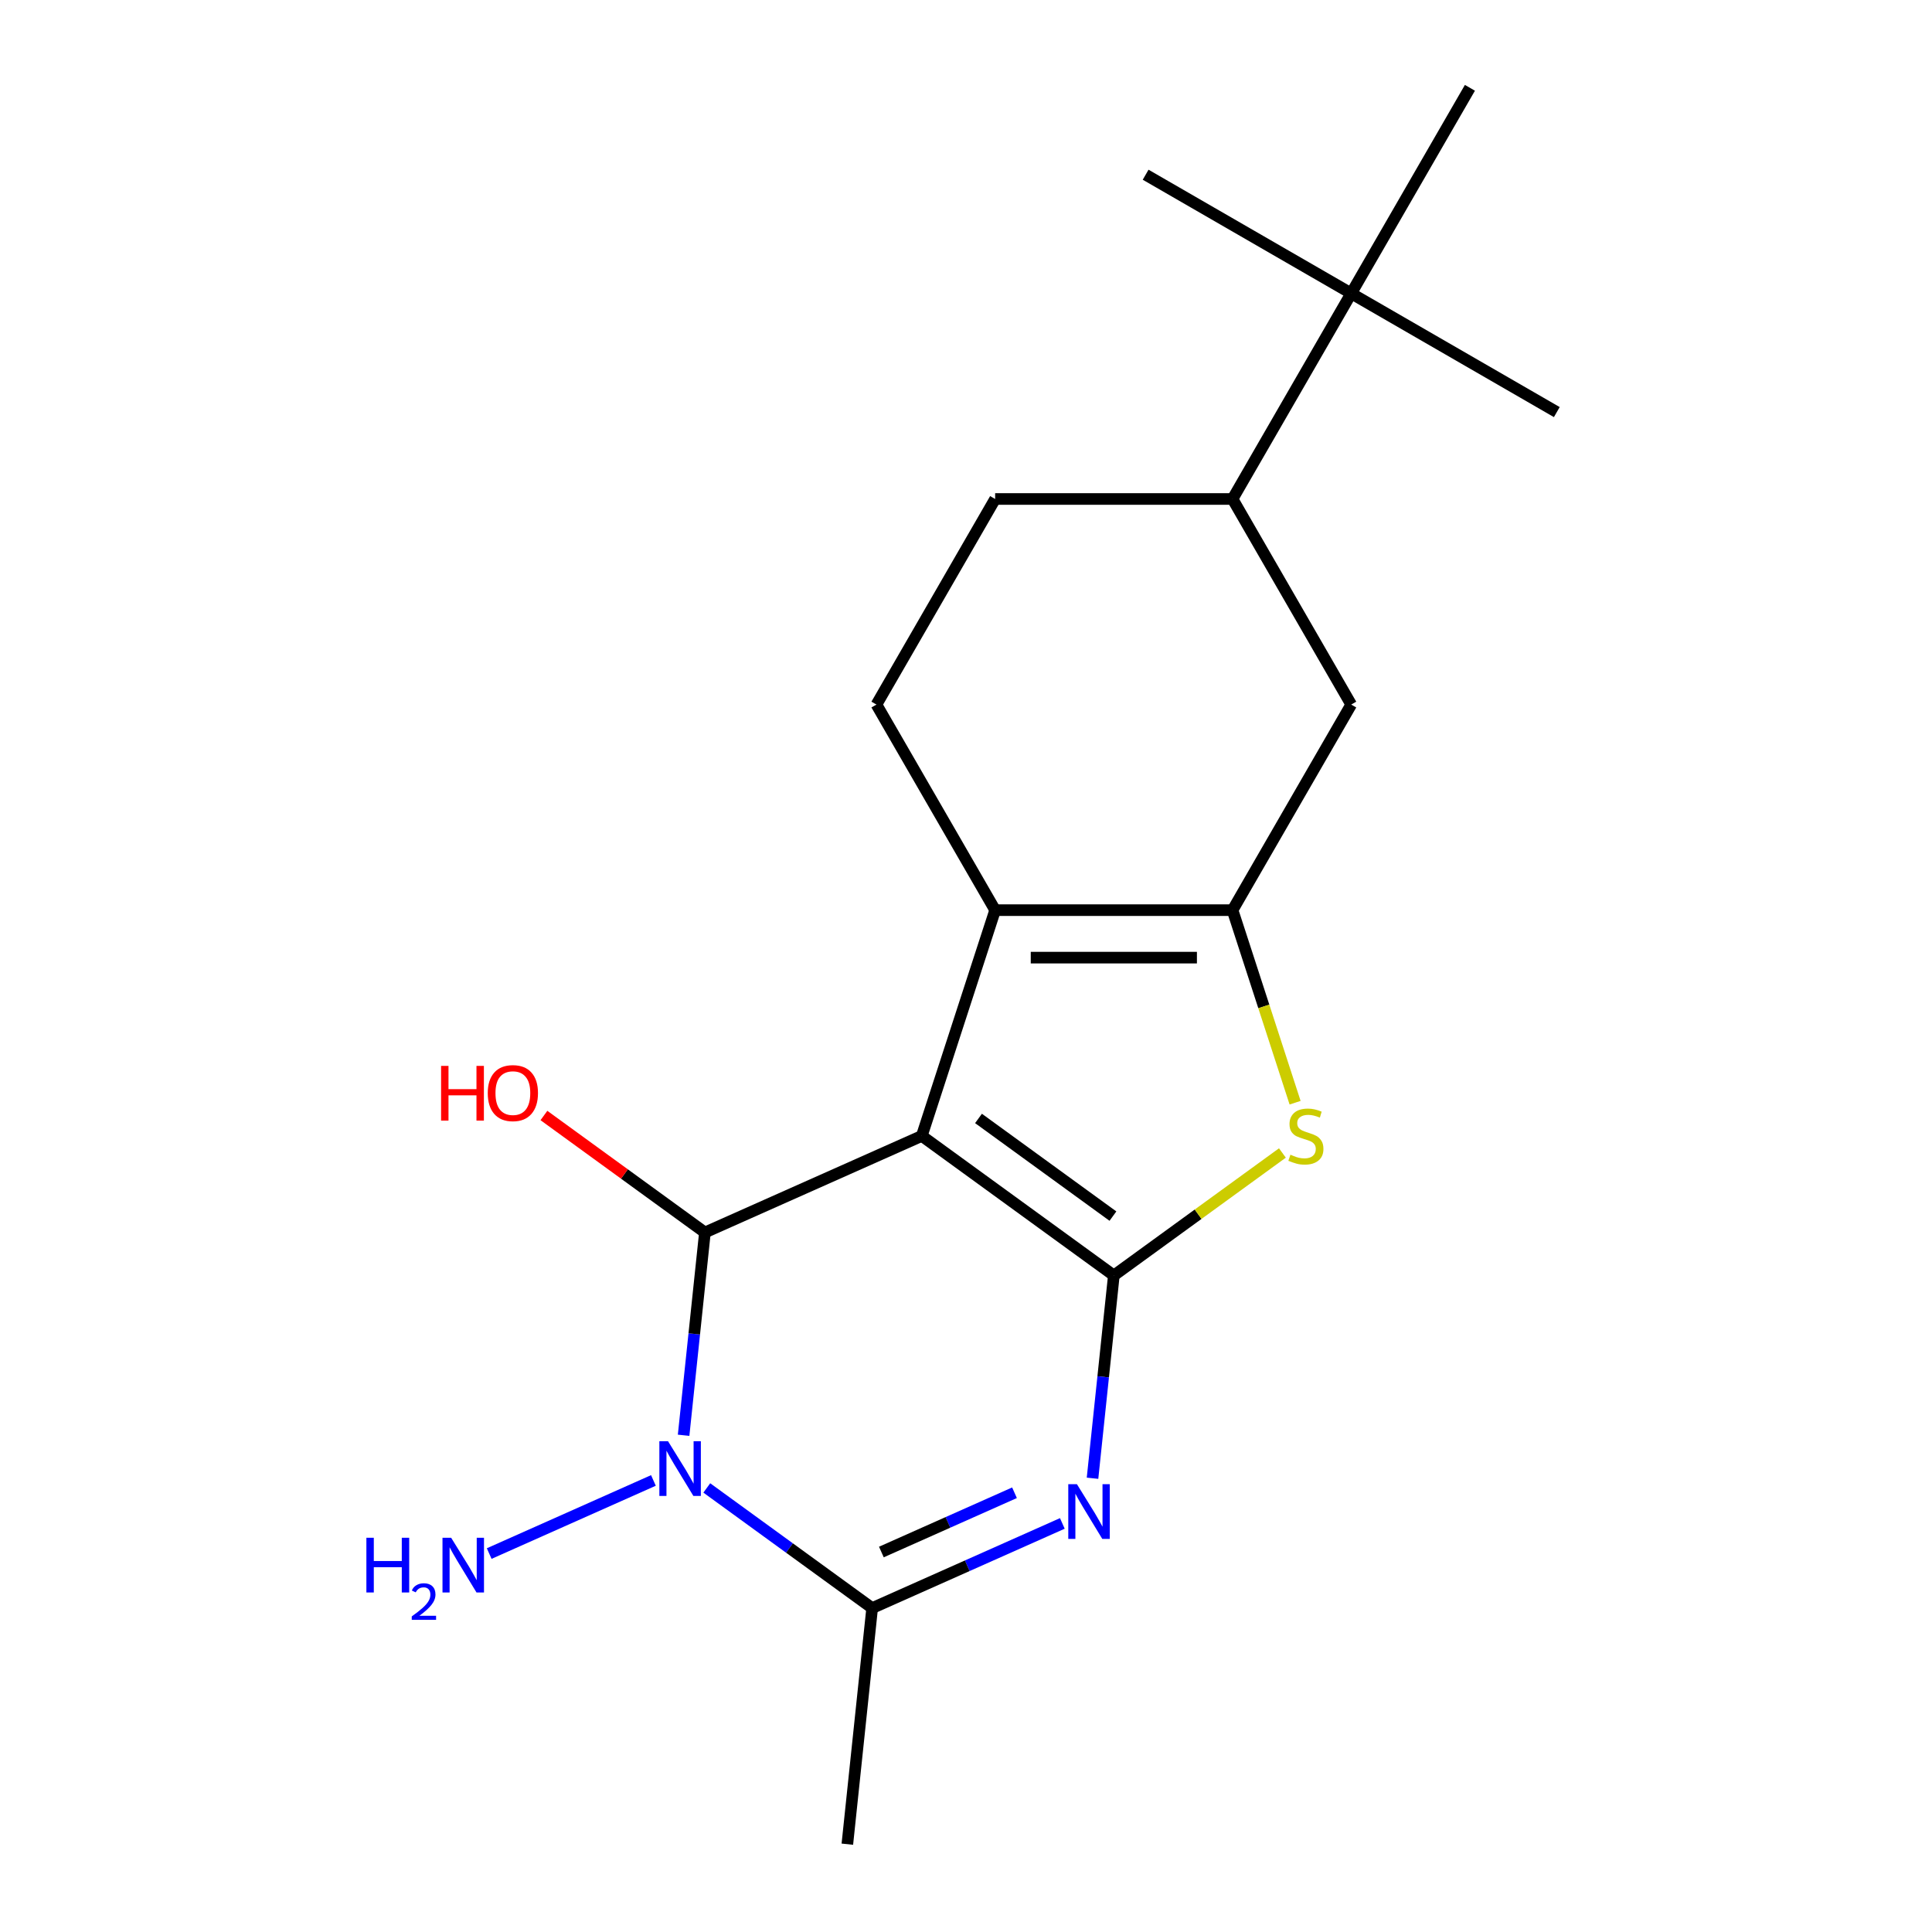 <?xml version='1.0' encoding='iso-8859-1'?>
<svg version='1.1' baseProfile='full'
              xmlns='http://www.w3.org/2000/svg'
                      xmlns:rdkit='http://www.rdkit.org/xml'
                      xmlns:xlink='http://www.w3.org/1999/xlink'
                  xml:space='preserve'
width='1000px' height='1000px' viewBox='0 0 1000 1000'>
<!-- END OF HEADER -->
<rect style='opacity:1.0;fill:#FFFFFF;stroke:none' width='1000' height='1000' x='0' y='0'> </rect>
<path class='bond-0' d='M 477.115,587.951 L 576.52,660.173' style='fill:none;fill-rule:evenodd;stroke:#000000;stroke-width:6px;stroke-linecap:butt;stroke-linejoin:miter;stroke-opacity:1' />
<path class='bond-0' d='M 506.47,578.903 L 576.054,629.458' style='fill:none;fill-rule:evenodd;stroke:#000000;stroke-width:6px;stroke-linecap:butt;stroke-linejoin:miter;stroke-opacity:1' />
<path class='bond-3' d='M 477.115,587.951 L 364.866,637.927' style='fill:none;fill-rule:evenodd;stroke:#000000;stroke-width:6px;stroke-linecap:butt;stroke-linejoin:miter;stroke-opacity:1' />
<path class='bond-4' d='M 477.115,587.951 L 515.084,471.093' style='fill:none;fill-rule:evenodd;stroke:#000000;stroke-width:6px;stroke-linecap:butt;stroke-linejoin:miter;stroke-opacity:1' />
<path class='bond-1' d='M 576.52,660.173 L 571.004,712.656' style='fill:none;fill-rule:evenodd;stroke:#000000;stroke-width:6px;stroke-linecap:butt;stroke-linejoin:miter;stroke-opacity:1' />
<path class='bond-1' d='M 571.004,712.656 L 565.488,765.139' style='fill:none;fill-rule:evenodd;stroke:#0000FF;stroke-width:6px;stroke-linecap:butt;stroke-linejoin:miter;stroke-opacity:1' />
<path class='bond-7' d='M 576.52,660.173 L 620.147,628.476' style='fill:none;fill-rule:evenodd;stroke:#000000;stroke-width:6px;stroke-linecap:butt;stroke-linejoin:miter;stroke-opacity:1' />
<path class='bond-7' d='M 620.147,628.476 L 663.773,596.78' style='fill:none;fill-rule:evenodd;stroke:#CCCC00;stroke-width:6px;stroke-linecap:butt;stroke-linejoin:miter;stroke-opacity:1' />
<path class='bond-20' d='M 549.865,788.52 L 500.646,810.434' style='fill:none;fill-rule:evenodd;stroke:#0000FF;stroke-width:6px;stroke-linecap:butt;stroke-linejoin:miter;stroke-opacity:1' />
<path class='bond-20' d='M 500.646,810.434 L 451.428,832.347' style='fill:none;fill-rule:evenodd;stroke:#000000;stroke-width:6px;stroke-linecap:butt;stroke-linejoin:miter;stroke-opacity:1' />
<path class='bond-20' d='M 525.104,772.645 L 490.651,787.984' style='fill:none;fill-rule:evenodd;stroke:#0000FF;stroke-width:6px;stroke-linecap:butt;stroke-linejoin:miter;stroke-opacity:1' />
<path class='bond-20' d='M 490.651,787.984 L 456.198,803.324' style='fill:none;fill-rule:evenodd;stroke:#000000;stroke-width:6px;stroke-linecap:butt;stroke-linejoin:miter;stroke-opacity:1' />
<path class='bond-2' d='M 353.834,742.894 L 359.35,690.41' style='fill:none;fill-rule:evenodd;stroke:#0000FF;stroke-width:6px;stroke-linecap:butt;stroke-linejoin:miter;stroke-opacity:1' />
<path class='bond-2' d='M 359.35,690.41 L 364.866,637.927' style='fill:none;fill-rule:evenodd;stroke:#000000;stroke-width:6px;stroke-linecap:butt;stroke-linejoin:miter;stroke-opacity:1' />
<path class='bond-6' d='M 365.835,770.16 L 408.631,801.254' style='fill:none;fill-rule:evenodd;stroke:#0000FF;stroke-width:6px;stroke-linecap:butt;stroke-linejoin:miter;stroke-opacity:1' />
<path class='bond-6' d='M 408.631,801.254 L 451.428,832.347' style='fill:none;fill-rule:evenodd;stroke:#000000;stroke-width:6px;stroke-linecap:butt;stroke-linejoin:miter;stroke-opacity:1' />
<path class='bond-12' d='M 338.211,766.275 L 253.208,804.12' style='fill:none;fill-rule:evenodd;stroke:#0000FF;stroke-width:6px;stroke-linecap:butt;stroke-linejoin:miter;stroke-opacity:1' />
<path class='bond-14' d='M 364.866,637.927 L 323.2,607.655' style='fill:none;fill-rule:evenodd;stroke:#000000;stroke-width:6px;stroke-linecap:butt;stroke-linejoin:miter;stroke-opacity:1' />
<path class='bond-14' d='M 323.2,607.655 L 281.533,577.382' style='fill:none;fill-rule:evenodd;stroke:#FF0000;stroke-width:6px;stroke-linecap:butt;stroke-linejoin:miter;stroke-opacity:1' />
<path class='bond-5' d='M 515.084,471.093 L 637.956,471.093' style='fill:none;fill-rule:evenodd;stroke:#000000;stroke-width:6px;stroke-linecap:butt;stroke-linejoin:miter;stroke-opacity:1' />
<path class='bond-5' d='M 533.515,495.668 L 619.525,495.668' style='fill:none;fill-rule:evenodd;stroke:#000000;stroke-width:6px;stroke-linecap:butt;stroke-linejoin:miter;stroke-opacity:1' />
<path class='bond-9' d='M 515.084,471.093 L 453.649,364.684' style='fill:none;fill-rule:evenodd;stroke:#000000;stroke-width:6px;stroke-linecap:butt;stroke-linejoin:miter;stroke-opacity:1' />
<path class='bond-8' d='M 637.956,471.093 L 699.391,364.684' style='fill:none;fill-rule:evenodd;stroke:#000000;stroke-width:6px;stroke-linecap:butt;stroke-linejoin:miter;stroke-opacity:1' />
<path class='bond-19' d='M 637.956,471.093 L 654.147,520.926' style='fill:none;fill-rule:evenodd;stroke:#000000;stroke-width:6px;stroke-linecap:butt;stroke-linejoin:miter;stroke-opacity:1' />
<path class='bond-19' d='M 654.147,520.926 L 670.339,570.759' style='fill:none;fill-rule:evenodd;stroke:#CCCC00;stroke-width:6px;stroke-linecap:butt;stroke-linejoin:miter;stroke-opacity:1' />
<path class='bond-15' d='M 451.428,832.347 L 438.584,954.545' style='fill:none;fill-rule:evenodd;stroke:#000000;stroke-width:6px;stroke-linecap:butt;stroke-linejoin:miter;stroke-opacity:1' />
<path class='bond-21' d='M 699.391,364.684 L 637.956,258.274' style='fill:none;fill-rule:evenodd;stroke:#000000;stroke-width:6px;stroke-linecap:butt;stroke-linejoin:miter;stroke-opacity:1' />
<path class='bond-13' d='M 453.649,364.684 L 515.084,258.274' style='fill:none;fill-rule:evenodd;stroke:#000000;stroke-width:6px;stroke-linecap:butt;stroke-linejoin:miter;stroke-opacity:1' />
<path class='bond-10' d='M 637.956,258.274 L 515.084,258.274' style='fill:none;fill-rule:evenodd;stroke:#000000;stroke-width:6px;stroke-linecap:butt;stroke-linejoin:miter;stroke-opacity:1' />
<path class='bond-11' d='M 637.956,258.274 L 699.391,151.864' style='fill:none;fill-rule:evenodd;stroke:#000000;stroke-width:6px;stroke-linecap:butt;stroke-linejoin:miter;stroke-opacity:1' />
<path class='bond-16' d='M 699.391,151.864 L 805.801,213.3' style='fill:none;fill-rule:evenodd;stroke:#000000;stroke-width:6px;stroke-linecap:butt;stroke-linejoin:miter;stroke-opacity:1' />
<path class='bond-17' d='M 699.391,151.864 L 592.982,90.429' style='fill:none;fill-rule:evenodd;stroke:#000000;stroke-width:6px;stroke-linecap:butt;stroke-linejoin:miter;stroke-opacity:1' />
<path class='bond-18' d='M 699.391,151.864 L 760.827,45.455' style='fill:none;fill-rule:evenodd;stroke:#000000;stroke-width:6px;stroke-linecap:butt;stroke-linejoin:miter;stroke-opacity:1' />
<path  class='atom-2' d='M 557.416 768.211
L 566.696 783.211
Q 567.616 784.691, 569.096 787.371
Q 570.576 790.051, 570.656 790.211
L 570.656 768.211
L 574.416 768.211
L 574.416 796.531
L 570.536 796.531
L 560.576 780.131
Q 559.416 778.211, 558.176 776.011
Q 556.976 773.811, 556.616 773.131
L 556.616 796.531
L 552.936 796.531
L 552.936 768.211
L 557.416 768.211
' fill='#0000FF'/>
<path  class='atom-3' d='M 345.763 745.965
L 355.043 760.965
Q 355.963 762.445, 357.443 765.125
Q 358.923 767.805, 359.003 767.965
L 359.003 745.965
L 362.763 745.965
L 362.763 774.285
L 358.883 774.285
L 348.923 757.885
Q 347.763 755.965, 346.523 753.765
Q 345.323 751.565, 344.963 750.885
L 344.963 774.285
L 341.283 774.285
L 341.283 745.965
L 345.763 745.965
' fill='#0000FF'/>
<path  class='atom-8' d='M 667.925 597.671
Q 668.245 597.791, 669.565 598.351
Q 670.885 598.911, 672.325 599.271
Q 673.805 599.591, 675.245 599.591
Q 677.925 599.591, 679.485 598.311
Q 681.045 596.991, 681.045 594.711
Q 681.045 593.151, 680.245 592.191
Q 679.485 591.231, 678.285 590.711
Q 677.085 590.191, 675.085 589.591
Q 672.565 588.831, 671.045 588.111
Q 669.565 587.391, 668.485 585.871
Q 667.445 584.351, 667.445 581.791
Q 667.445 578.231, 669.845 576.031
Q 672.285 573.831, 677.085 573.831
Q 680.365 573.831, 684.085 575.391
L 683.165 578.471
Q 679.765 577.071, 677.205 577.071
Q 674.445 577.071, 672.925 578.231
Q 671.405 579.351, 671.445 581.311
Q 671.445 582.831, 672.205 583.751
Q 673.005 584.671, 674.125 585.191
Q 675.285 585.711, 677.205 586.311
Q 679.765 587.111, 681.285 587.911
Q 682.805 588.711, 683.885 590.351
Q 685.005 591.951, 685.005 594.711
Q 685.005 598.631, 682.365 600.751
Q 679.765 602.831, 675.405 602.831
Q 672.885 602.831, 670.965 602.271
Q 669.085 601.751, 666.845 600.831
L 667.925 597.671
' fill='#CCCC00'/>
<path  class='atom-13' d='M 189.642 795.942
L 193.482 795.942
L 193.482 807.982
L 207.962 807.982
L 207.962 795.942
L 211.802 795.942
L 211.802 824.262
L 207.962 824.262
L 207.962 811.182
L 193.482 811.182
L 193.482 824.262
L 189.642 824.262
L 189.642 795.942
' fill='#0000FF'/>
<path  class='atom-13' d='M 213.174 823.268
Q 213.861 821.499, 215.498 820.522
Q 217.134 819.519, 219.405 819.519
Q 222.23 819.519, 223.814 821.05
Q 225.398 822.582, 225.398 825.301
Q 225.398 828.073, 223.338 830.66
Q 221.306 833.247, 217.082 836.31
L 225.714 836.31
L 225.714 838.422
L 213.122 838.422
L 213.122 836.653
Q 216.606 834.171, 218.666 832.323
Q 220.751 830.475, 221.754 828.812
Q 222.758 827.149, 222.758 825.433
Q 222.758 823.638, 221.86 822.634
Q 220.962 821.631, 219.405 821.631
Q 217.9 821.631, 216.897 822.238
Q 215.894 822.846, 215.181 824.192
L 213.174 823.268
' fill='#0000FF'/>
<path  class='atom-13' d='M 233.514 795.942
L 242.794 810.942
Q 243.714 812.422, 245.194 815.102
Q 246.674 817.782, 246.754 817.942
L 246.754 795.942
L 250.514 795.942
L 250.514 824.262
L 246.634 824.262
L 236.674 807.862
Q 235.514 805.942, 234.274 803.742
Q 233.074 801.542, 232.714 800.862
L 232.714 824.262
L 229.034 824.262
L 229.034 795.942
L 233.514 795.942
' fill='#0000FF'/>
<path  class='atom-15' d='M 228.301 551.705
L 232.141 551.705
L 232.141 563.745
L 246.621 563.745
L 246.621 551.705
L 250.461 551.705
L 250.461 580.025
L 246.621 580.025
L 246.621 566.945
L 232.141 566.945
L 232.141 580.025
L 228.301 580.025
L 228.301 551.705
' fill='#FF0000'/>
<path  class='atom-15' d='M 252.461 565.785
Q 252.461 558.985, 255.821 555.185
Q 259.181 551.385, 265.461 551.385
Q 271.741 551.385, 275.101 555.185
Q 278.461 558.985, 278.461 565.785
Q 278.461 572.665, 275.061 576.585
Q 271.661 580.465, 265.461 580.465
Q 259.221 580.465, 255.821 576.585
Q 252.461 572.705, 252.461 565.785
M 265.461 577.265
Q 269.781 577.265, 272.101 574.385
Q 274.461 571.465, 274.461 565.785
Q 274.461 560.225, 272.101 557.425
Q 269.781 554.585, 265.461 554.585
Q 261.141 554.585, 258.781 557.385
Q 256.461 560.185, 256.461 565.785
Q 256.461 571.505, 258.781 574.385
Q 261.141 577.265, 265.461 577.265
' fill='#FF0000'/>
</svg>
